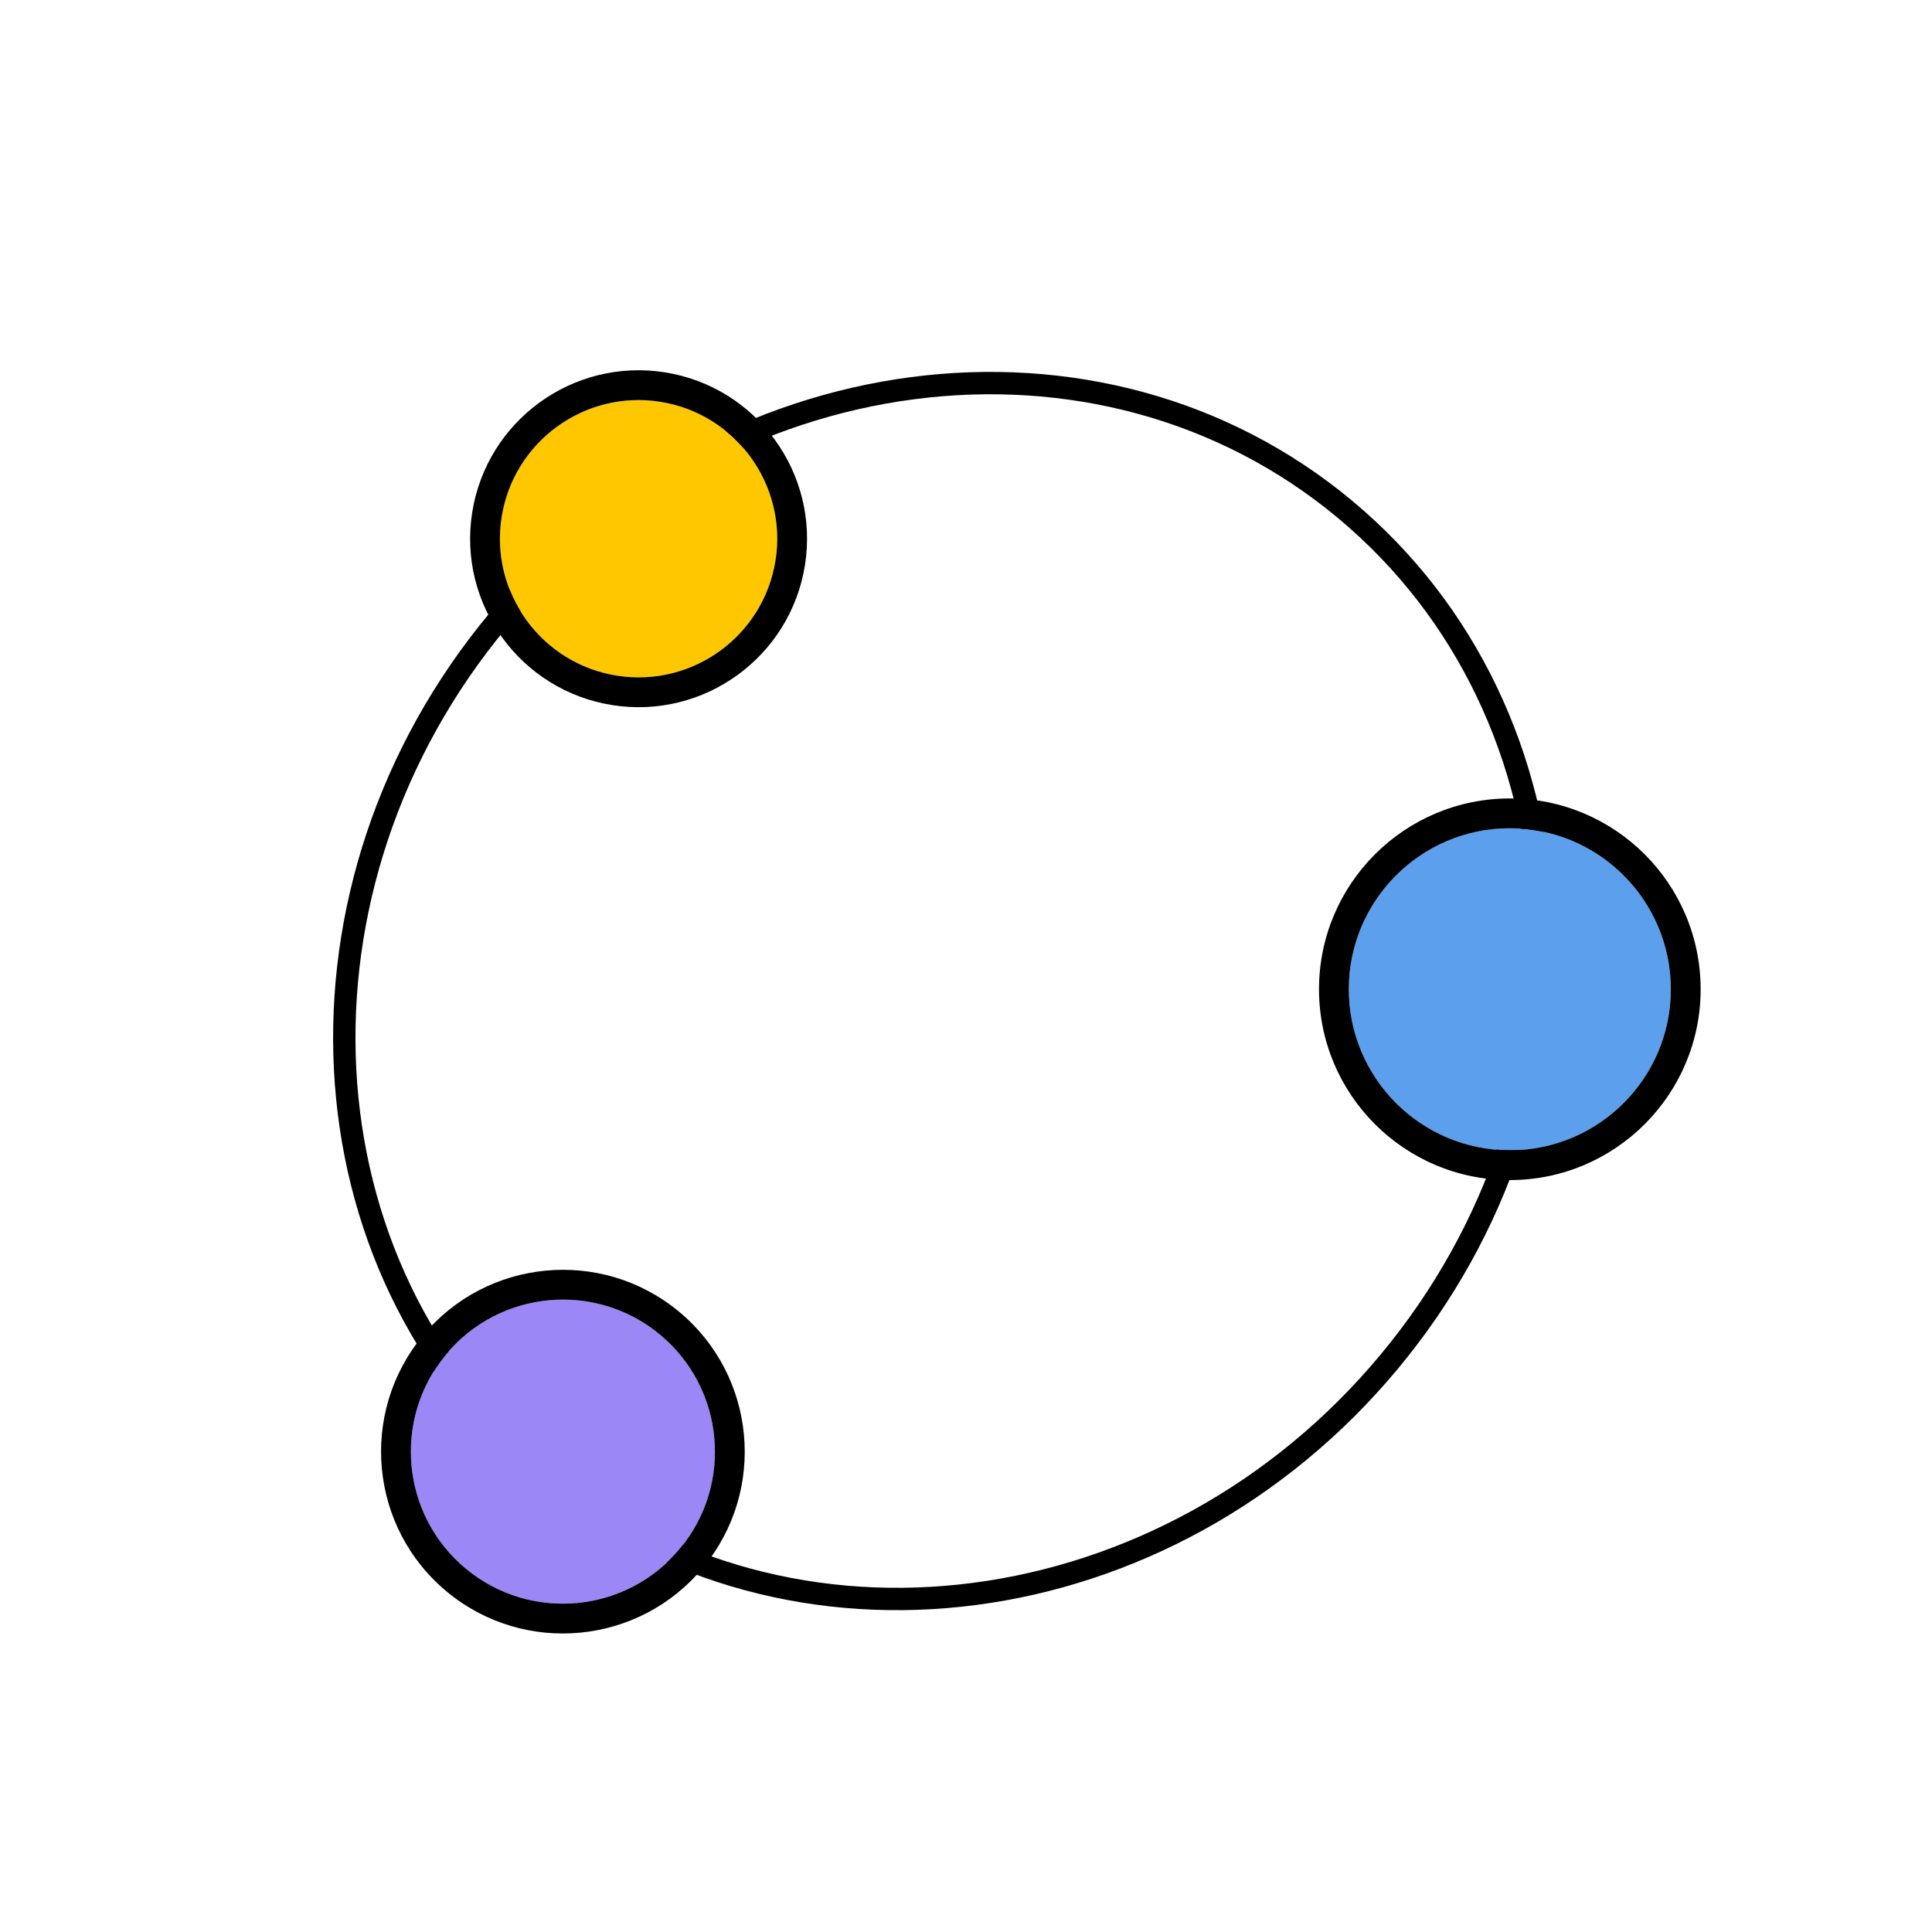 <?xml version="1.0" encoding="UTF-8" standalone="no"?><!DOCTYPE svg PUBLIC "-//W3C//DTD SVG 1.1//EN" "http://www.w3.org/Graphics/SVG/1.1/DTD/svg11.dtd"><svg width="100%" height="100%" viewBox="0 0 1080 1080" version="1.1" xmlns="http://www.w3.org/2000/svg" xmlns:xlink="http://www.w3.org/1999/xlink" xml:space="preserve" xmlns:serif="http://www.serif.com/" style="fill-rule:evenodd;clip-rule:evenodd;stroke-linecap:round;stroke-linejoin:round;stroke-miterlimit:1.5;"><path d="M751.813,284.678c137.404,114.441 148.448,328.032 24.647,476.675c-123.801,148.643 -335.867,176.41 -473.272,61.969c-137.404,-114.441 -148.448,-328.032 -24.647,-476.675c123.801,-148.643 335.867,-176.41 473.272,-61.969Z" style="fill:none;stroke:#000;stroke-width:12.5px;"/><circle cx="844" cy="553" r="90" style="fill:#5b9fed;"/><path d="M844,446.333c58.871,0 106.667,47.796 106.667,106.667c0,58.871 -47.796,106.667 -106.667,106.667c-58.871,0 -106.667,-47.796 -106.667,-106.667c0,-58.871 47.796,-106.667 106.667,-106.667Zm0,16.667c-49.672,0 -90,40.328 -90,90c0,49.672 40.328,90 90,90c49.672,0 90,-40.328 90,-90c0,-49.672 -40.328,-90 -90,-90Z"/><path d="M368.819,745.964c36.159,29.888 41.251,83.511 11.363,119.67c-29.888,36.159 -83.511,41.251 -119.67,11.363c-36.159,-29.888 -41.251,-83.511 -11.363,-119.67c29.888,-36.159 83.511,-41.251 119.67,-11.363Z" style="fill:#9b87f5;"/><path d="M379.438,733.118c43.249,35.749 49.339,99.885 13.591,143.135c-35.749,43.249 -99.885,49.339 -143.135,13.591c-43.249,-35.749 -49.339,-99.885 -13.591,-143.135c35.749,-43.249 99.885,-49.339 143.135,-13.591Zm-10.618,12.846c-36.159,-29.888 -89.782,-24.797 -119.67,11.363c-29.888,36.159 -24.797,89.782 11.363,119.67c36.159,29.888 89.782,24.797 119.67,-11.363c29.888,-36.159 24.797,-89.782 -11.363,-119.67Z"/><path d="M369.086,224.601c42.248,6.685 71.12,46.412 64.435,88.66c-6.685,42.248 -46.412,71.12 -88.66,64.435c-42.248,-6.685 -71.12,-46.412 -64.435,-88.66c6.685,-42.248 46.412,-71.12 88.66,-64.435Z" style="fill:#ffc700;"/><path d="M371.691,208.139c51.333,8.123 86.415,56.393 78.292,107.727c-8.123,51.333 -56.393,86.415 -107.727,78.292c-51.333,-8.123 -86.415,-56.393 -78.292,-107.727c8.123,-51.333 56.393,-86.415 107.727,-78.292Zm-2.605,16.462c-42.248,-6.685 -81.975,22.187 -88.66,64.435c-6.685,42.248 22.187,81.975 64.435,88.66c42.248,6.685 81.975,-22.187 88.66,-64.435c6.685,-42.248 -22.187,-81.975 -64.435,-88.66Z"/></svg>